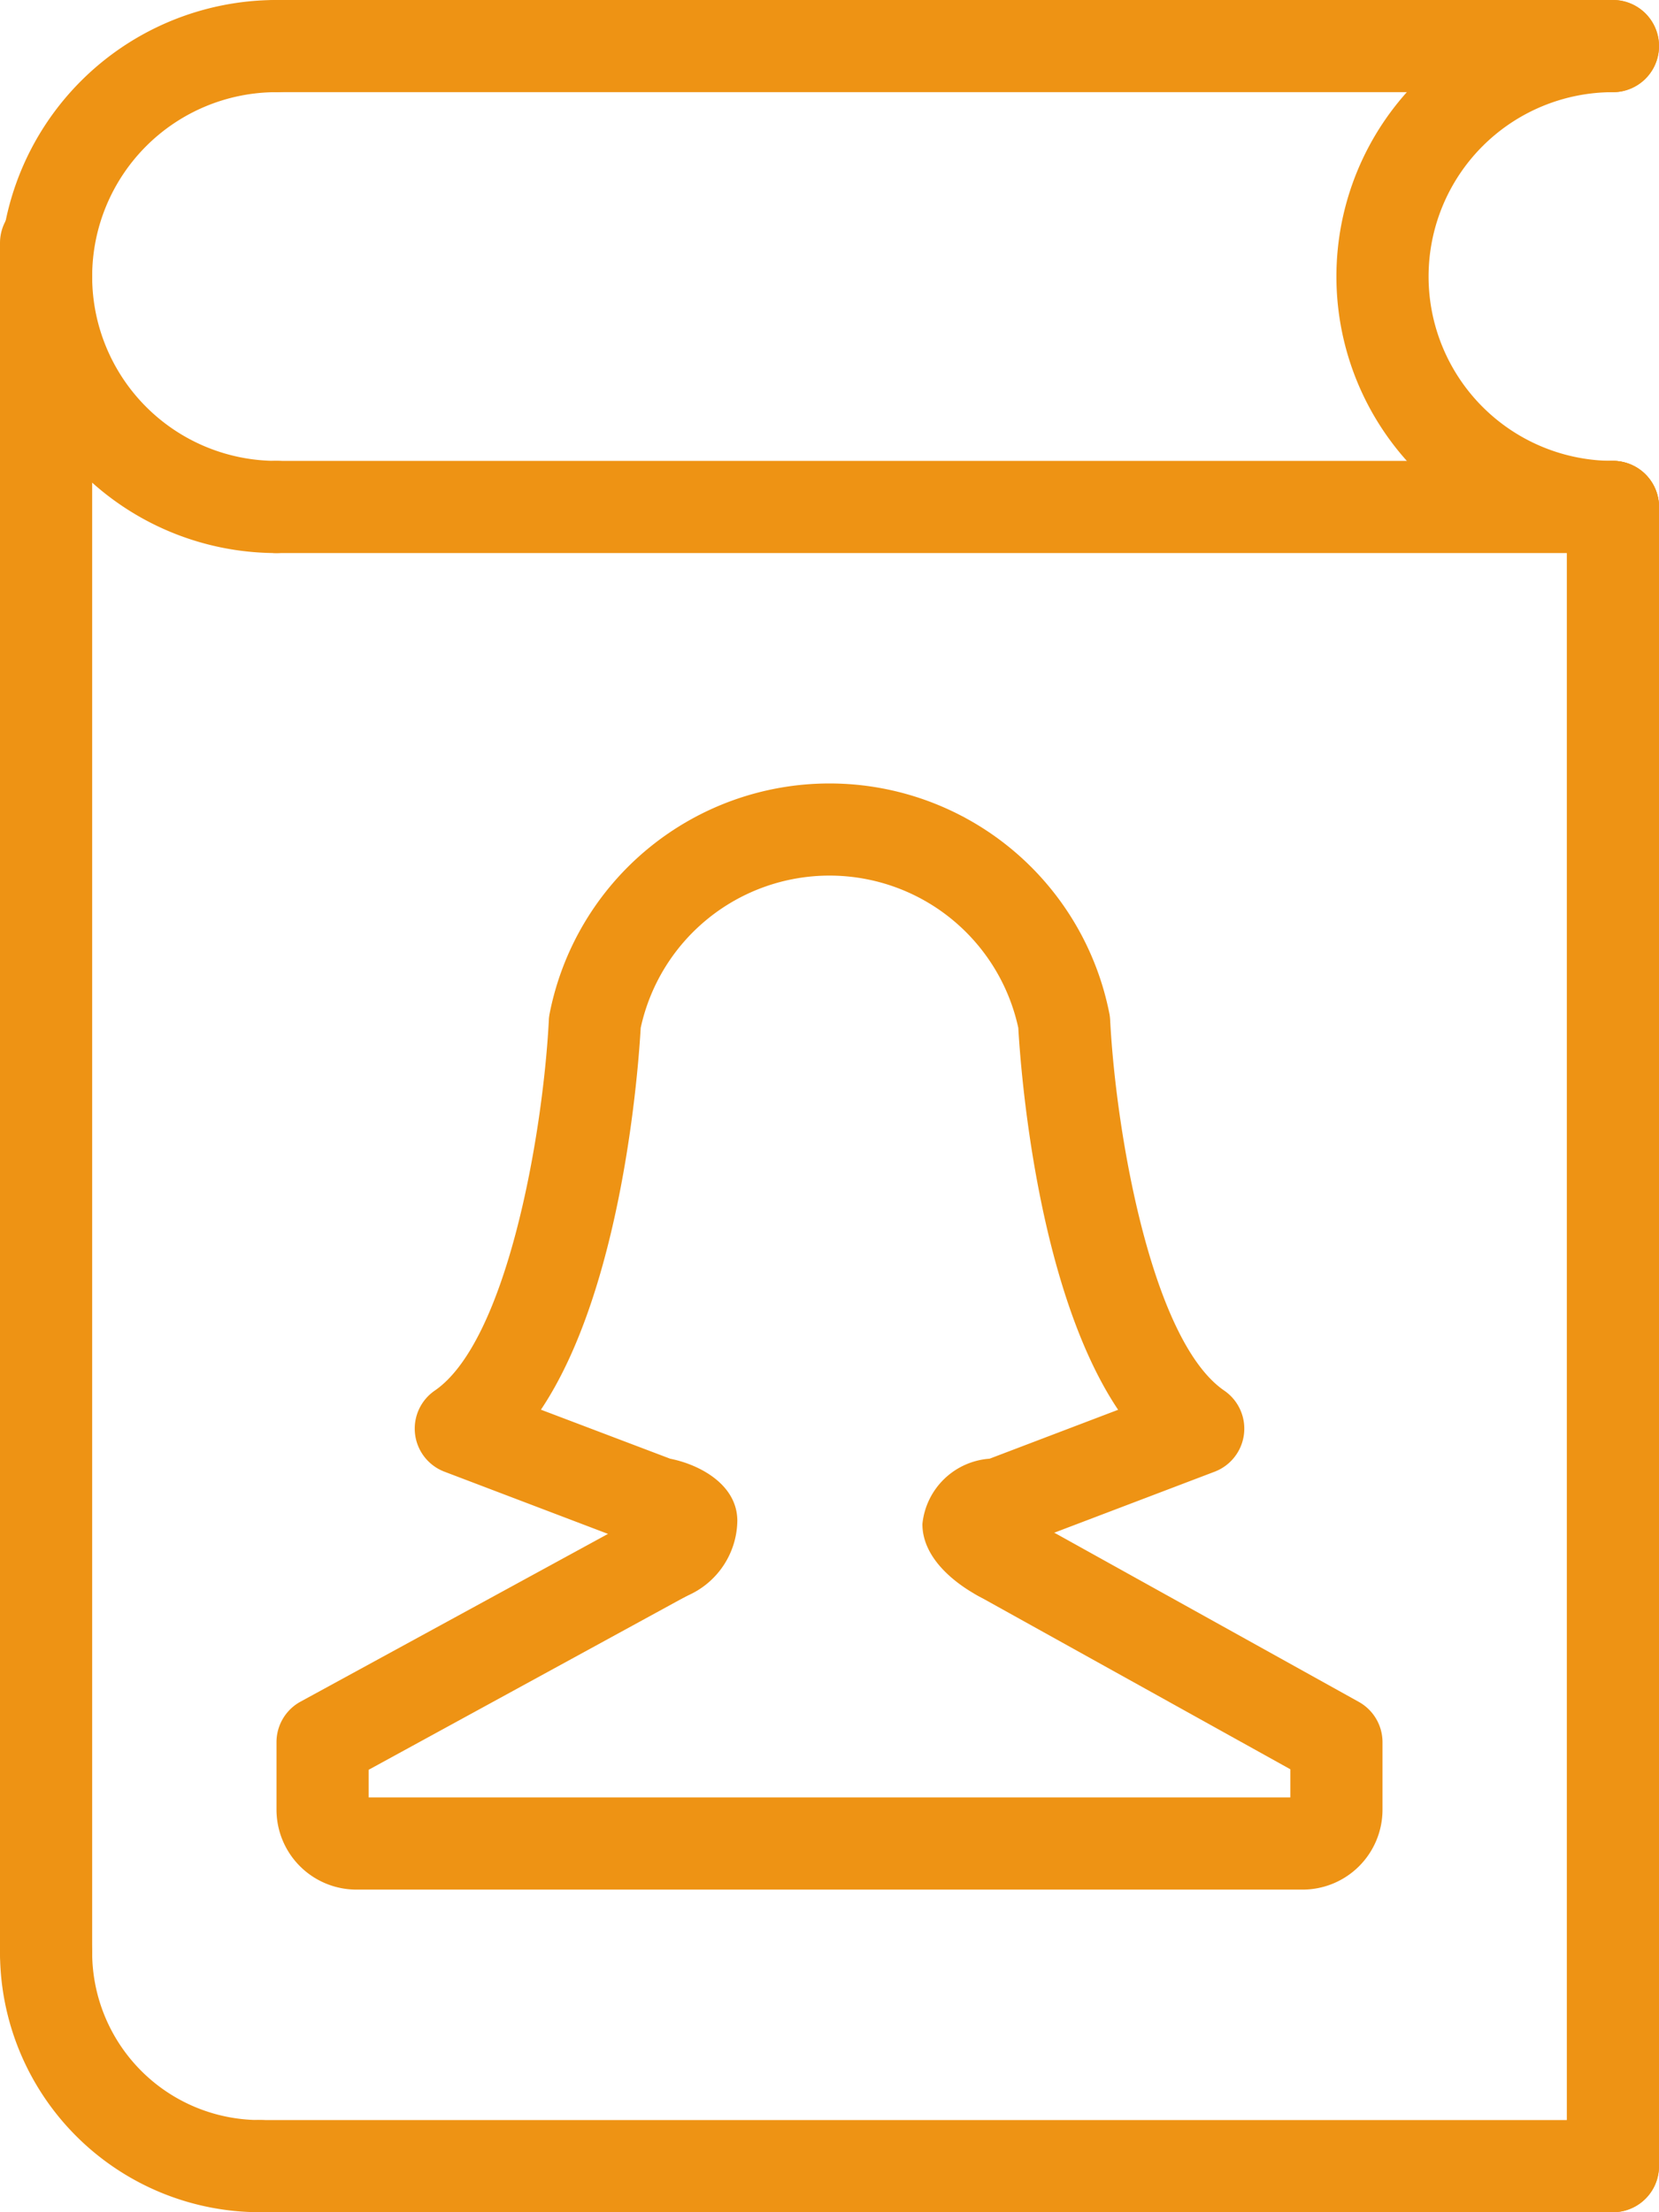 <?xml version="1.0" encoding="UTF-8"?> <svg xmlns="http://www.w3.org/2000/svg" xmlns:xlink="http://www.w3.org/1999/xlink" width="36" height="48" viewBox="0 0 36 48"><defs><clipPath id="a"><rect width="36" height="48" fill="#ee9314"></rect></clipPath></defs><g clip-path="url(#a)"><path d="M28.267,41H7.734A1.735,1.735,0,0,1,6,39.268V37.8a1,1,0,0,1,.521-.878l7.422-4.049A1,1,0,1,1,14.9,34.63L8,38.4V39H28v-.611l-6.774-3.763a1,1,0,0,1,.972-1.748l7.288,4.049A1,1,0,0,1,30,37.8v1.467A1.734,1.734,0,0,1,28.267,41" fill="#ee9314"></path><path d="M21.711,34.752a1,1,0,0,1-.463-.114c-.289-.152-1.232-.712-1.232-1.57a1.579,1.579,0,0,1,1.459-1.418l2.788-1.061c-1.771-2.642-2.117-7.416-2.166-8.286a4.192,4.192,0,0,0-8.194,0c-.049.869-.395,5.642-2.165,8.284l2.806,1.064C15.173,31.775,16,32.206,16,33a1.8,1.8,0,0,1-1.1,1.63,1,1,0,0,1-1.415-1.237L9.646,31.933a1,1,0,0,1-.212-1.76c1.554-1.066,2.343-5.5,2.476-8.039,0-.041.007-.082.013-.122a6.19,6.19,0,0,1,12.154,0,.989.989,0,0,1,.013.122c.133,2.542.922,6.973,2.476,8.039a1,1,0,0,1-.21,1.76l-3.728,1.418a1,1,0,0,1-.917,1.4" fill="#ee9314"></path><path d="M1,43.364a1,1,0,0,1-1-1V5.272a1,1,0,0,1,2,0V42.364a1,1,0,0,1-1,1" fill="#ee9314"></path><path d="M35,48a1,1,0,0,1-1-1V11a1,1,0,0,1,2,0V47a1,1,0,0,1-1,1" fill="#ee9314"></path><path d="M5.636,48A5.643,5.643,0,0,1,0,42.364a1,1,0,0,1,2,0A3.64,3.64,0,0,0,5.636,46a1,1,0,0,1,0,2" fill="#ee9314"></path><path d="M35,2H6A1,1,0,0,1,6,0H35a1,1,0,0,1,0,2" fill="#ee9314"></path><path d="M6,12A6,6,0,0,1,6,0,1,1,0,0,1,6,2a4,4,0,0,0,0,8,1,1,0,0,1,0,2" fill="#ee9314"></path><path d="M35,12A6,6,0,0,1,35,0a1,1,0,0,1,0,2,4,4,0,0,0,0,8,1,1,0,0,1,0,2" fill="#ee9314"></path><path d="M35,12H6a1,1,0,0,1,0-2H35a1,1,0,0,1,0,2" fill="#ee9314"></path><path d="M35,48H5.636a1,1,0,0,1,0-2H35a1,1,0,0,1,0,2" fill="#ee9314"></path></g></svg> 
